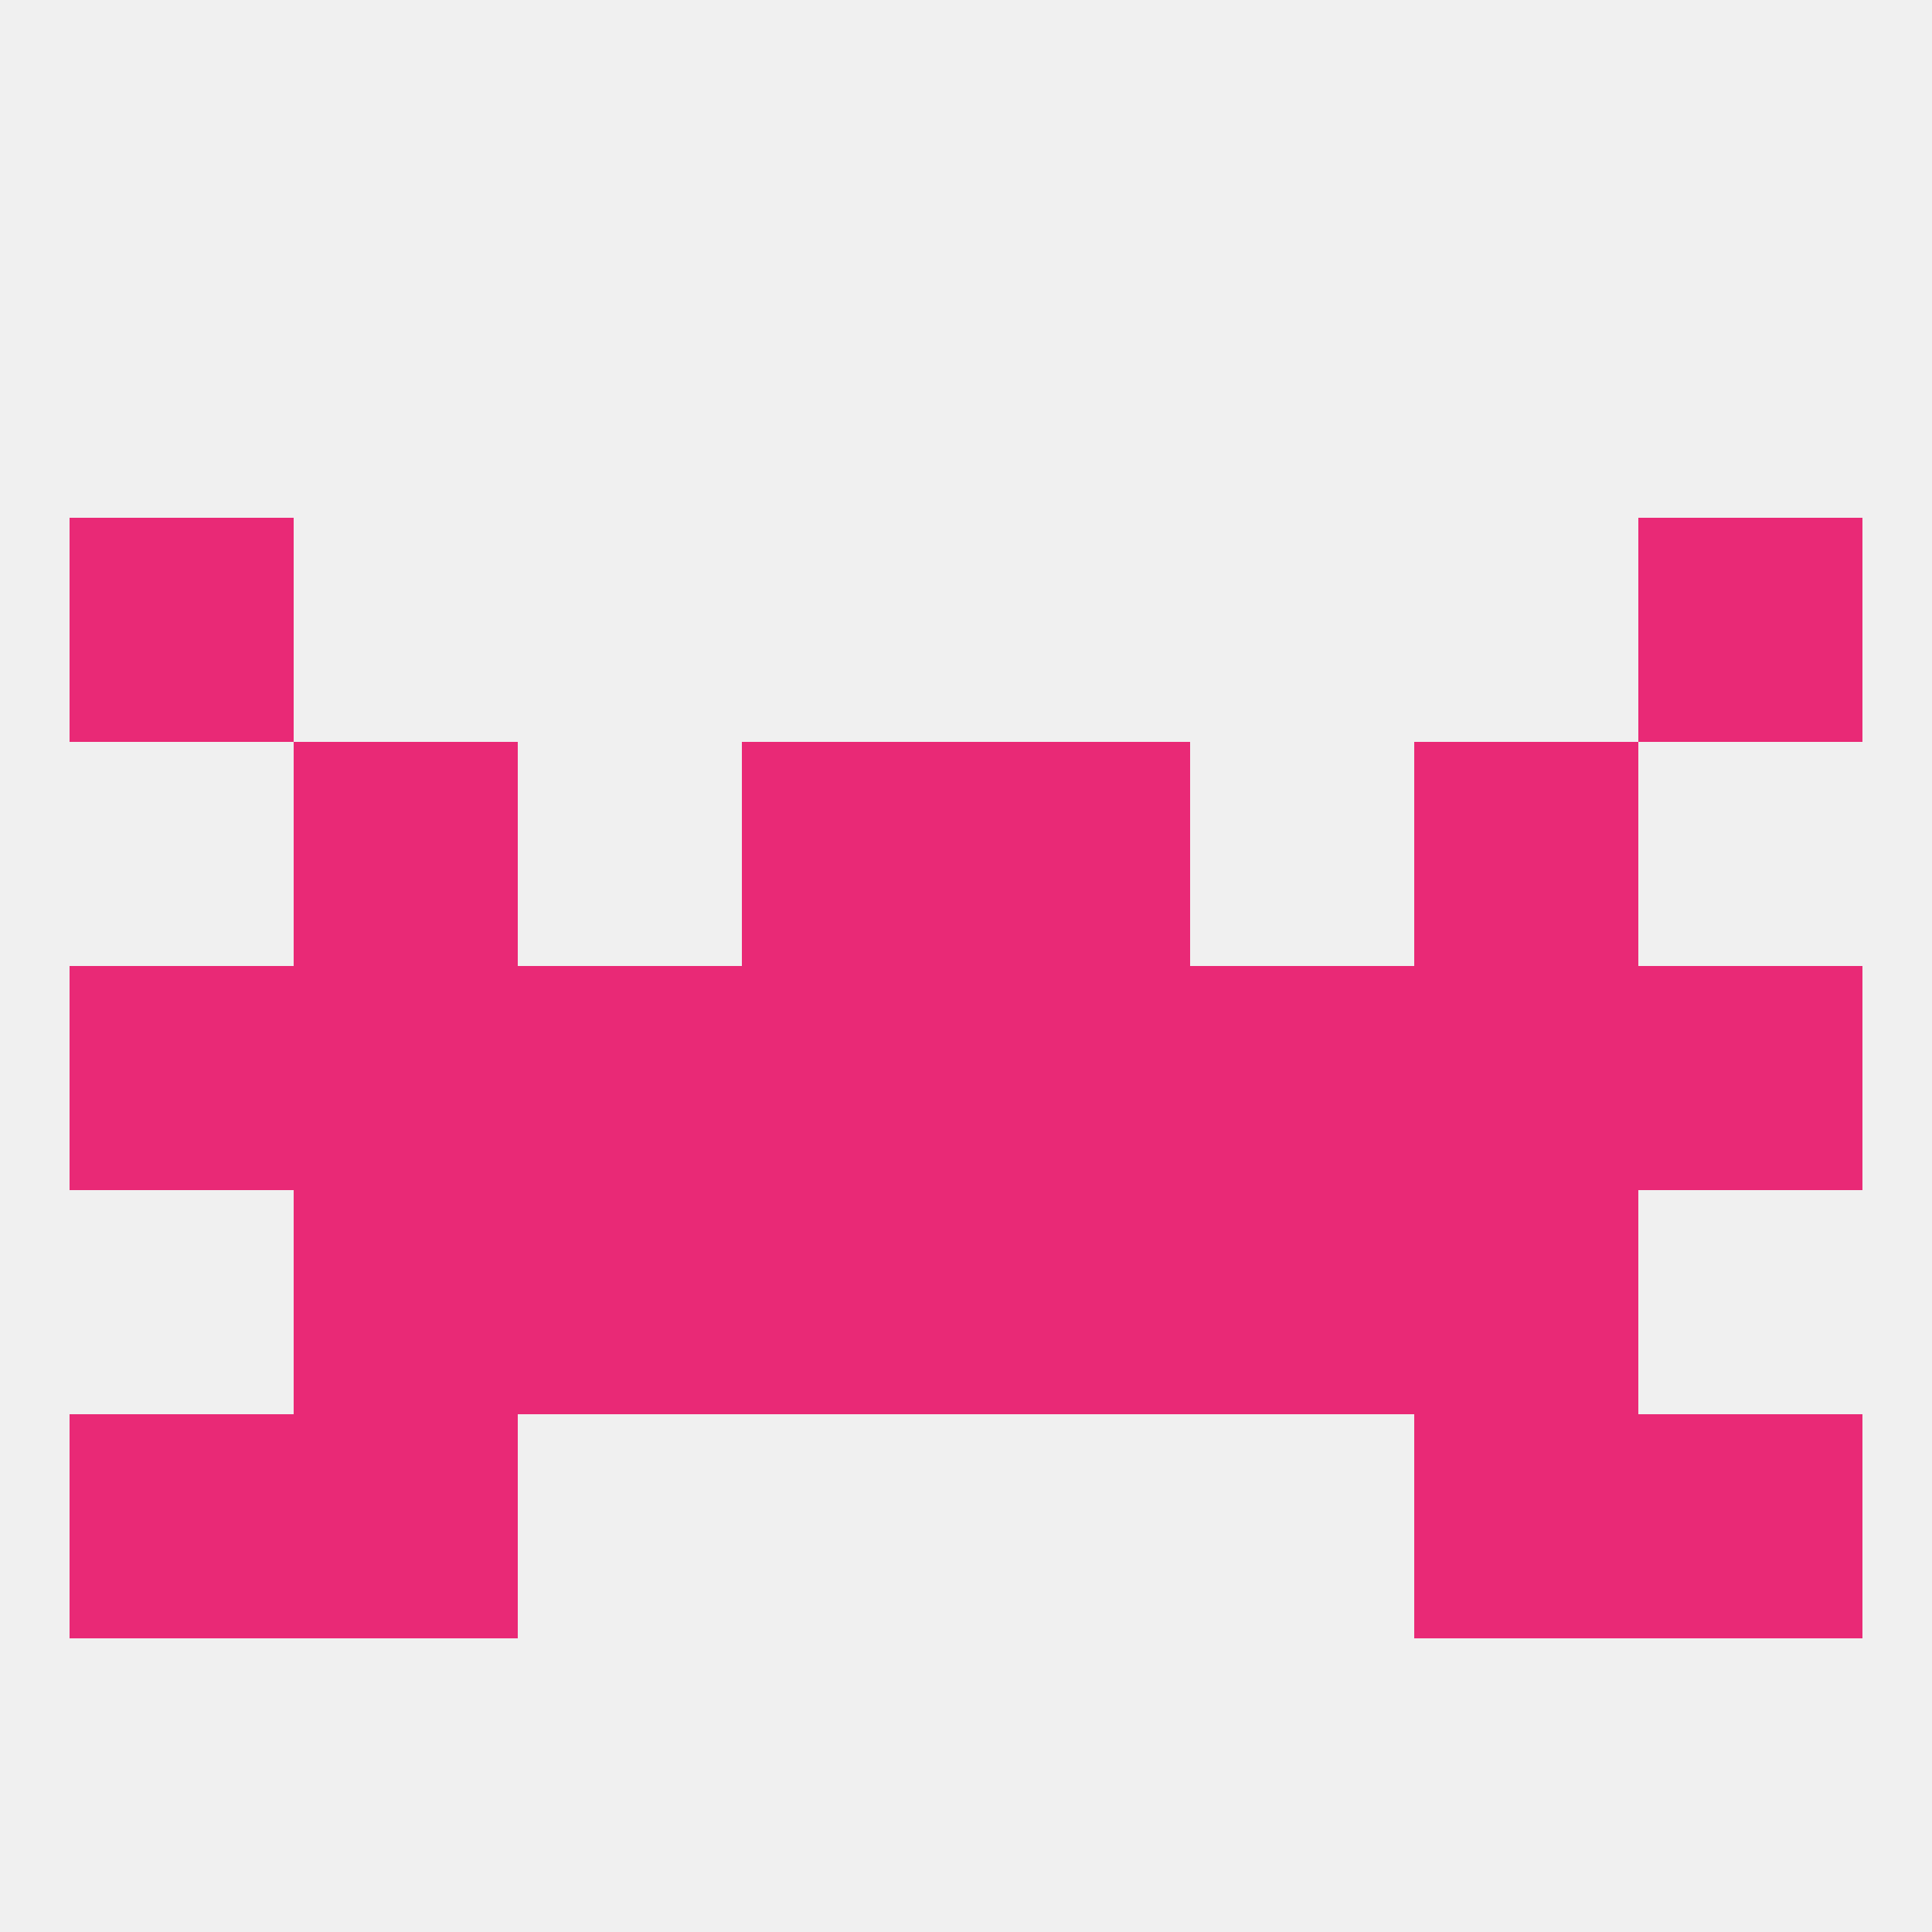 
<!--   <?xml version="1.0"?> -->
<svg version="1.1" baseprofile="full" xmlns="http://www.w3.org/2000/svg" xmlns:xlink="http://www.w3.org/1999/xlink" xmlns:ev="http://www.w3.org/2001/xml-events" width="250" height="250" viewBox="0 0 250 250" >
	<rect width="100%" height="100%" fill="rgba(240,240,240,255)"/>

	<rect x="183" y="154" width="29" height="29" fill="rgba(233,41,118,255)"/>
	<rect x="67" y="154" width="29" height="29" fill="rgba(233,41,118,255)"/>
	<rect x="154" y="154" width="29" height="29" fill="rgba(233,41,118,255)"/>
	<rect x="96" y="154" width="29" height="29" fill="rgba(233,41,118,255)"/>
	<rect x="125" y="154" width="29" height="29" fill="rgba(233,41,118,255)"/>
	<rect x="38" y="154" width="29" height="29" fill="rgba(233,41,118,255)"/>
	<rect x="38" y="183" width="29" height="29" fill="rgba(233,41,118,255)"/>
	<rect x="183" y="183" width="29" height="29" fill="rgba(233,41,118,255)"/>
	<rect x="9" y="183" width="29" height="29" fill="rgba(233,41,118,255)"/>
	<rect x="212" y="183" width="29" height="29" fill="rgba(233,41,118,255)"/>
	<rect x="38" y="96" width="29" height="29" fill="rgba(233,41,118,255)"/>
	<rect x="183" y="96" width="29" height="29" fill="rgba(233,41,118,255)"/>
	<rect x="96" y="96" width="29" height="29" fill="rgba(233,41,118,255)"/>
	<rect x="125" y="96" width="29" height="29" fill="rgba(233,41,118,255)"/>
	<rect x="9" y="67" width="29" height="29" fill="rgba(233,41,118,255)"/>
	<rect x="212" y="67" width="29" height="29" fill="rgba(233,41,118,255)"/>
	<rect x="67" y="125" width="29" height="29" fill="rgba(233,41,118,255)"/>
	<rect x="154" y="125" width="29" height="29" fill="rgba(233,41,118,255)"/>
	<rect x="96" y="125" width="29" height="29" fill="rgba(233,41,118,255)"/>
	<rect x="125" y="125" width="29" height="29" fill="rgba(233,41,118,255)"/>
	<rect x="9" y="125" width="29" height="29" fill="rgba(233,41,118,255)"/>
	<rect x="212" y="125" width="29" height="29" fill="rgba(233,41,118,255)"/>
	<rect x="38" y="125" width="29" height="29" fill="rgba(233,41,118,255)"/>
	<rect x="183" y="125" width="29" height="29" fill="rgba(233,41,118,255)"/>
</svg>